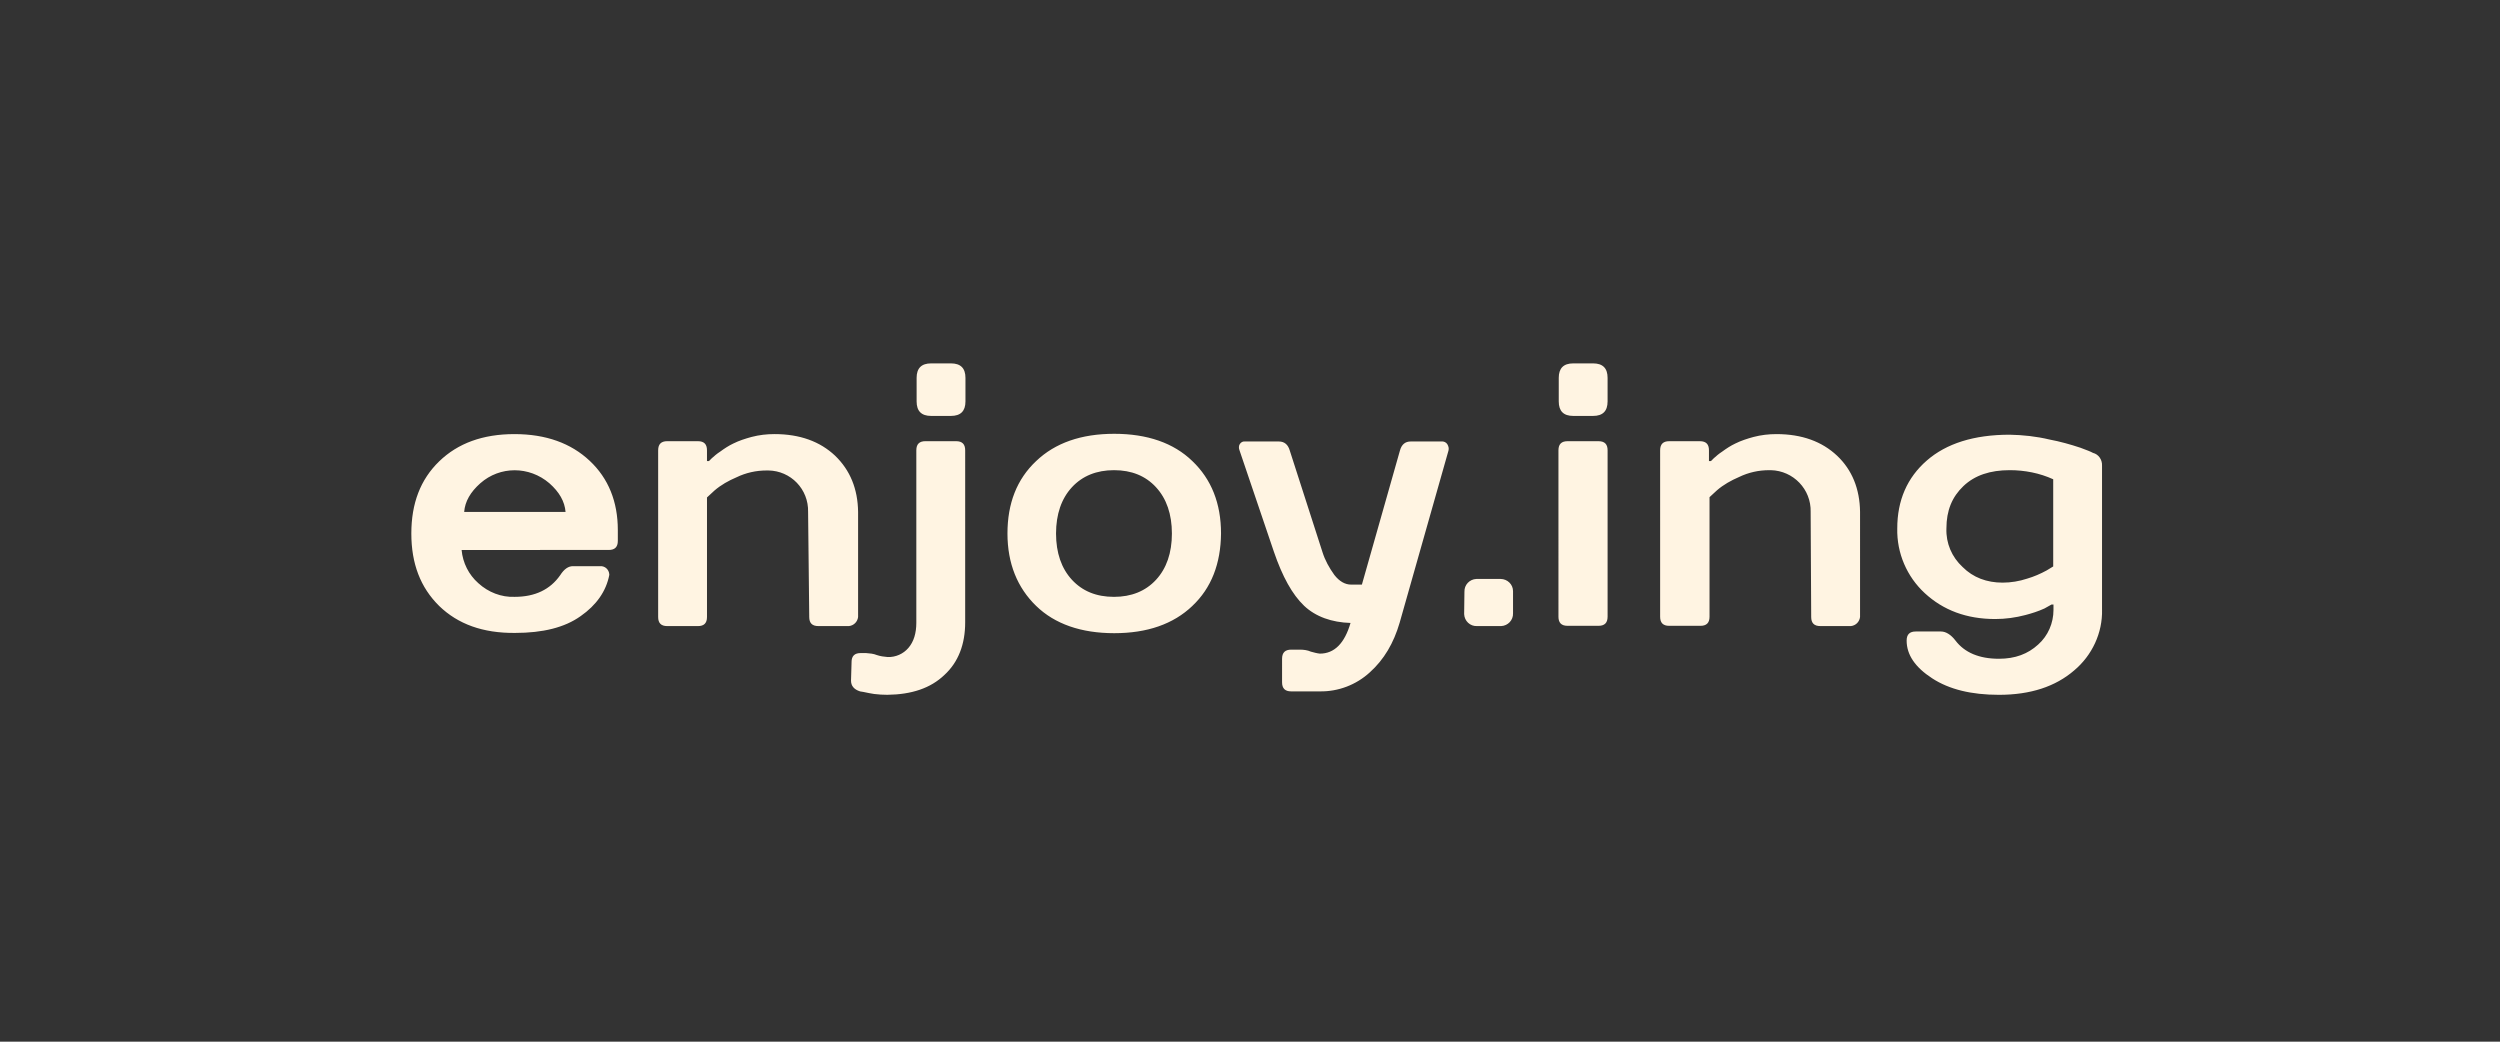 <svg xmlns="http://www.w3.org/2000/svg" width="240" height="100" viewBox="0 0 240 100"><rect x="0" y="0" width="240" height="100" fill="#333333" stroke="none"/><g fill="#FFF4E2"><path d="M42.16 58.17c-1.8-1.773-2.672-4.063-2.672-6.954s.872-5.18 2.672-6.925c1.8-1.744 4.2-2.617 7.226-2.617s5.425.873 7.225 2.563c1.8 1.69 2.7 3.926 2.7 6.653v1.035c0 .6-.3.872-.872.872H44.314c.11 1.227.68 2.373 1.608 3.19.955.873 2.21 1.364 3.49 1.31 1.963 0 3.408-.71 4.363-2.073.38-.6.79-.872 1.227-.872h2.617c.463-.028.845.327.872.79v.056c-.3 1.554-1.228 2.89-2.754 3.953-1.527 1.09-3.626 1.61-6.298 1.61-3.08.027-5.48-.845-7.28-2.59zm3.954-11.78c-.955.846-1.472 1.746-1.554 2.754h9.733c-.082-1.008-.6-1.91-1.554-2.753-1.937-1.662-4.745-1.662-6.626 0zM77.577 49.145c.056-2.18-1.662-3.953-3.816-3.98h-.163c-1.008 0-1.99.218-2.89.654-.764.326-1.5.735-2.127 1.28l-.71.656v11.48c0 .6-.3.87-.87.87h-2.946c-.6 0-.872-.298-.872-.87V43.227c0-.6.3-.873.872-.873H67c.6 0 .87.3.87.873v1.036h.19l.273-.273c.246-.217.49-.435.792-.626.41-.3.817-.572 1.28-.79.545-.273 1.146-.464 1.746-.628.736-.19 1.445-.273 2.208-.273 2.428 0 4.363.71 5.808 2.072 1.445 1.39 2.182 3.19 2.21 5.398V59.23c-.055.464-.41.82-.874.873h-2.944c-.6 0-.872-.3-.872-.872l-.11-10.085zM81.748 63.568c0-.6.3-.873.873-.873h.52c.354.027.71.055 1.035.19.327.11.683.164 1.036.19.765.028 1.502-.3 1.992-.872.518-.6.763-1.418.763-2.427v-16.55c0-.6.3-.873.873-.873h2.945c.6 0 .872.3.872.873V59.75c0 2.098-.654 3.816-1.99 5.043-1.336 1.282-3.163 1.88-5.48 1.908-.437 0-.846-.026-1.28-.08-.328-.056-.656-.11-1.01-.192l-.327-.054c-.6-.19-.872-.545-.872-1.036l.052-1.77zm9.543-28.683c.93 0 1.393.463 1.393 1.39v2.263c0 .927-.464 1.39-1.392 1.39h-1.907c-.927 0-1.39-.463-1.39-1.39v-2.263c0-.927.463-1.39 1.39-1.39h1.908zM114.467 58.17c-1.827 1.744-4.335 2.616-7.498 2.616s-5.7-.872-7.498-2.617c-1.8-1.746-2.754-4.063-2.754-6.954s.9-5.208 2.754-6.953c1.826-1.745 4.334-2.617 7.497-2.617s5.697.873 7.497 2.617c1.827 1.745 2.754 4.062 2.754 6.953-.027 2.89-.926 5.236-2.753 6.953zm-3.49-11.397c-1.008-1.09-2.344-1.636-4.034-1.636-1.664 0-3.026.545-4.036 1.636-1.008 1.09-1.527 2.59-1.527 4.444s.52 3.354 1.527 4.444c1.01 1.09 2.345 1.637 4.036 1.637 1.662 0 3.026-.545 4.034-1.636 1.01-1.09 1.526-2.59 1.526-4.443s-.517-3.354-1.526-4.444zM125.182 58.142c-1.116-1.063-2.07-2.78-2.89-5.18l-3.3-9.734c-.08-.19-.08-.436.03-.6.106-.164.298-.273.46-.245h3.3c.52 0 .874.3 1.037.872l3.134 9.734c.245.79.654 1.526 1.145 2.207.49.626 1.036.926 1.608.926h1.036l3.653-12.87c.163-.6.52-.87 1.036-.87h2.945c.218-.03.463.08.572.27.108.19.163.383.108.6l-4.688 16.523c-.573 1.963-1.5 3.545-2.864 4.77-1.31 1.2-3.026 1.855-4.798 1.828h-2.754c-.6 0-.873-.3-.873-.872V63.24c0-.6.302-.874.874-.874h.873c.326 0 .71.054 1.01.19.3.083.6.165.87.192 1.39 0 2.373-.982 2.945-2.945-1.798-.052-3.352-.598-4.47-1.66zM140.587 56.806c-.027-.654.49-1.2 1.145-1.227h2.319c.655 0 1.2.517 1.2 1.17v2.128c.026.654-.49 1.2-1.146 1.227H141.786c-.654.027-1.2-.49-1.227-1.145v-.054l.027-2.1zM152.938 34.885c.928 0 1.39.463 1.39 1.39v2.263c0 .927-.462 1.39-1.39 1.39h-1.908c-.928 0-1.39-.463-1.39-1.39v-2.263c0-.927.462-1.39 1.39-1.39h1.908zm1.39 24.32c0 .6-.3.873-.872.873h-2.972c-.6 0-.873-.3-.873-.873V43.228c0-.6.3-.873.874-.873h2.972c.6 0 .872.3.872.873v15.977zM173.823 49.145c.054-2.18-1.664-3.953-3.817-4.008h-.163c-1.01 0-1.99.218-2.89.654-.764.33-1.5.737-2.128 1.282l-.71.655v11.478c0 .6-.3.873-.872.873h-3c-.6 0-.87-.3-.87-.873V43.228c0-.6.3-.873.87-.873h2.947c.6 0 .87.3.87.873v1.036h.192l.272-.273c.245-.217.49-.435.79-.626.41-.3.818-.572 1.282-.79.545-.273 1.145-.464 1.744-.628.737-.19 1.445-.273 2.21-.273 2.425 0 4.36.71 5.807 2.072 1.445 1.363 2.182 3.19 2.208 5.398V59.23c-.055.464-.408.82-.873.873h-2.943c-.6 0-.874-.3-.874-.872l-.053-10.085zM201.796 58.524c.056 2.235-.953 4.39-2.672 5.834-1.8 1.554-4.197 2.345-7.225 2.345-2.646 0-4.772-.518-6.408-1.582-1.636-1.06-2.454-2.262-2.454-3.624 0-.6.3-.873.872-.873h2.427c.464 0 .955.3 1.392.873.87 1.145 2.262 1.745 4.17 1.745 1.554 0 2.78-.462 3.763-1.362.954-.845 1.473-2.072 1.473-3.327v-.517h-.19l-.683.382c-.6.272-1.2.463-1.826.627-.928.245-1.91.382-2.89.382-2.755 0-4.99-.845-6.763-2.48-1.718-1.583-2.7-3.846-2.645-6.218 0-2.7.954-4.88 2.835-6.517 1.88-1.637 4.525-2.48 7.96-2.48 1.282.025 2.564.162 3.817.462 1.01.19 1.99.464 2.973.79.6.22 1.01.382 1.2.492.544.136.9.654.872 1.227v13.824zm-4.69-12.515c-1.31-.6-2.753-.873-4.17-.873-1.882 0-3.355.49-4.445 1.526-1.09 1.037-1.635 2.345-1.635 4.063-.055 1.417.518 2.754 1.554 3.708 1.008 1.01 2.317 1.5 3.844 1.5.79 0 1.608-.137 2.346-.382.653-.19 1.28-.464 1.88-.79l.628-.383v-8.37z"/></g></svg>